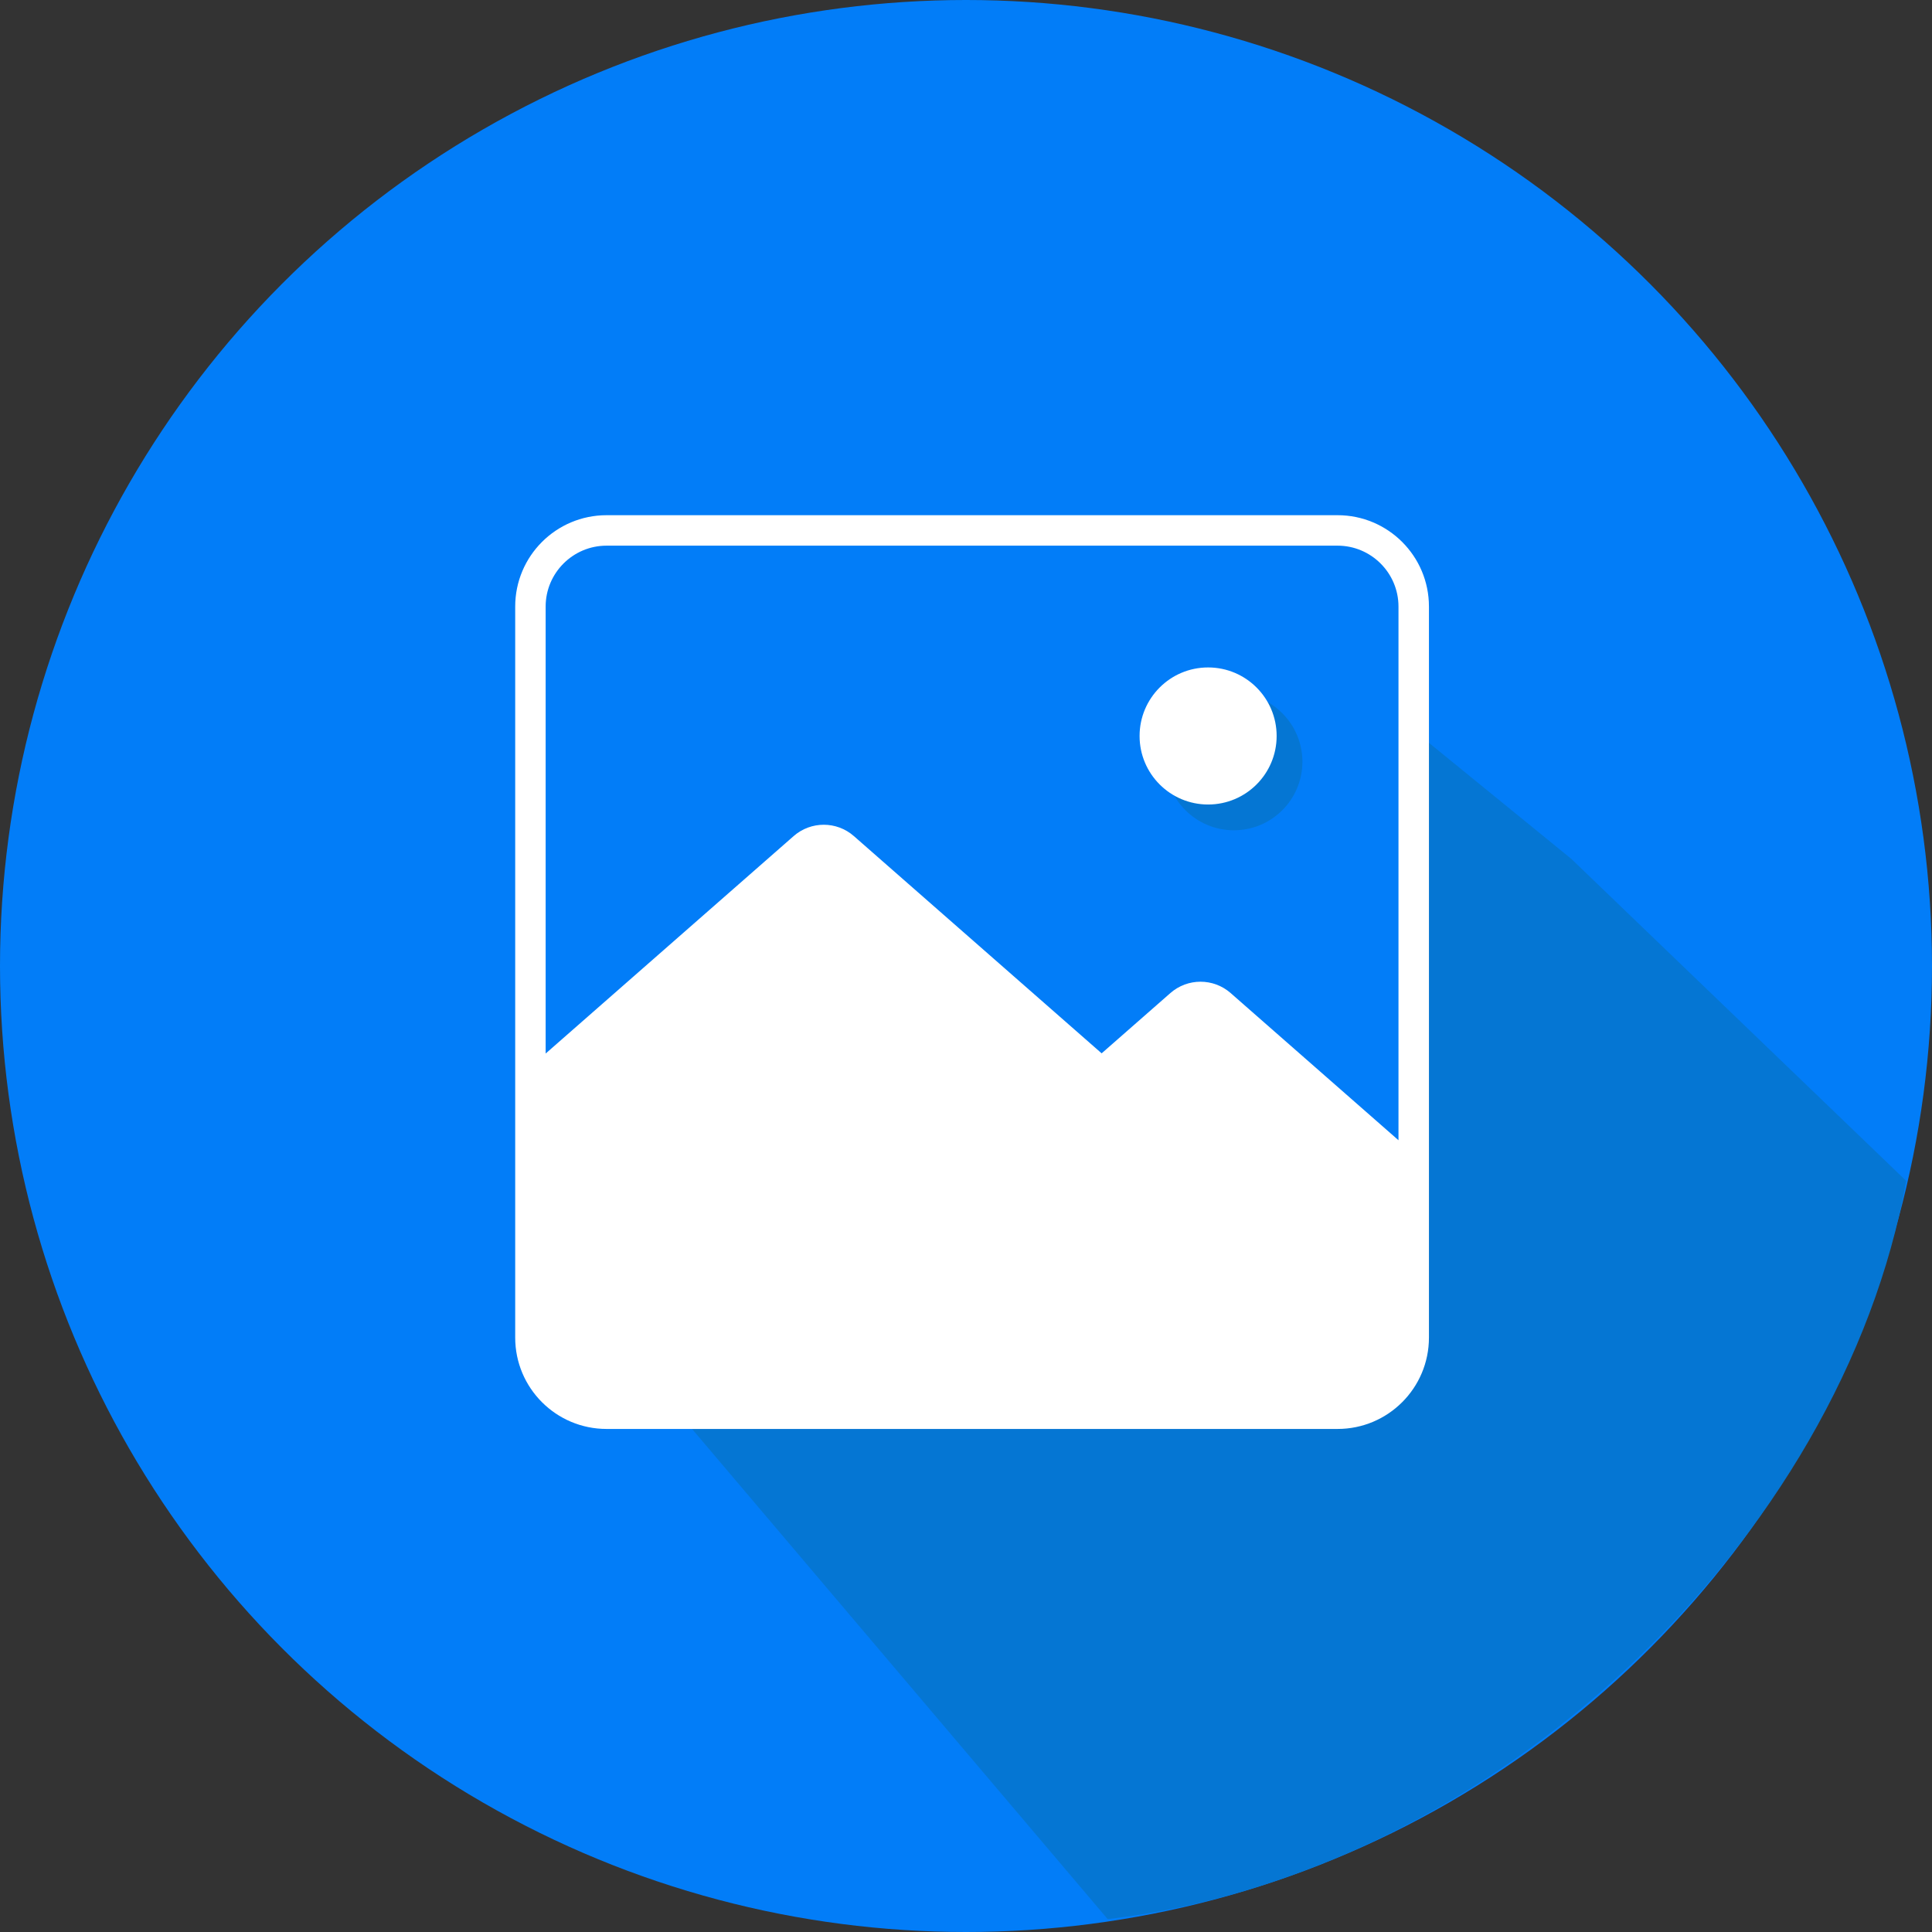 <svg xmlns="http://www.w3.org/2000/svg" width="150" height="150" viewBox="0 0 150 150" fill="none"><rect x="0" y="0" width="150" height="150" fill="#333333" stroke="none"/><circle cx="75" cy="75" r="75" fill="#027DF8"></circle><path fill-rule="evenodd" clip-rule="evenodd" d="M49 99.186L57.652 90.423L96 99.186L109.5 90.423V77.5V56.5L122 66.686L148 91.686C143 119.5 116 145.5 86 149L48 104.186L49 99.186Z" fill="#0576D3"></path><path d="M95.797 64.462C98.736 64.462 101.118 62.08 101.118 59.141C101.118 56.203 98.736 53.82 95.797 53.82C92.859 53.82 90.477 56.203 90.477 59.141C90.477 62.08 92.859 64.462 95.797 64.462Z" fill="#0576D3"></path><path d="M93.797 62.462C96.736 62.462 99.118 60.08 99.118 57.141C99.118 54.203 96.736 51.82 93.797 51.82C90.859 51.82 88.477 54.203 88.477 57.141C88.477 60.08 90.859 62.462 93.797 62.462Z" fill="white"></path><path d="M103.849 40H47.094C43.176 40 40 43.176 40 47.094V103.849C40 107.767 43.176 110.943 47.094 110.943H103.849C107.767 110.943 110.943 107.767 110.943 103.849V47.094C110.943 43.176 107.767 40 103.849 40ZM95.546 77.1C94.208 75.927 92.207 75.927 90.869 77.1L85.531 81.781L66.295 64.914C64.958 63.74 62.956 63.74 61.618 64.914L42.364 81.797V47.094C42.364 44.486 44.486 42.365 47.094 42.365H103.848C106.456 42.365 108.578 44.486 108.578 47.094V88.528L95.546 77.1H95.546Z" fill="white"></path></svg>